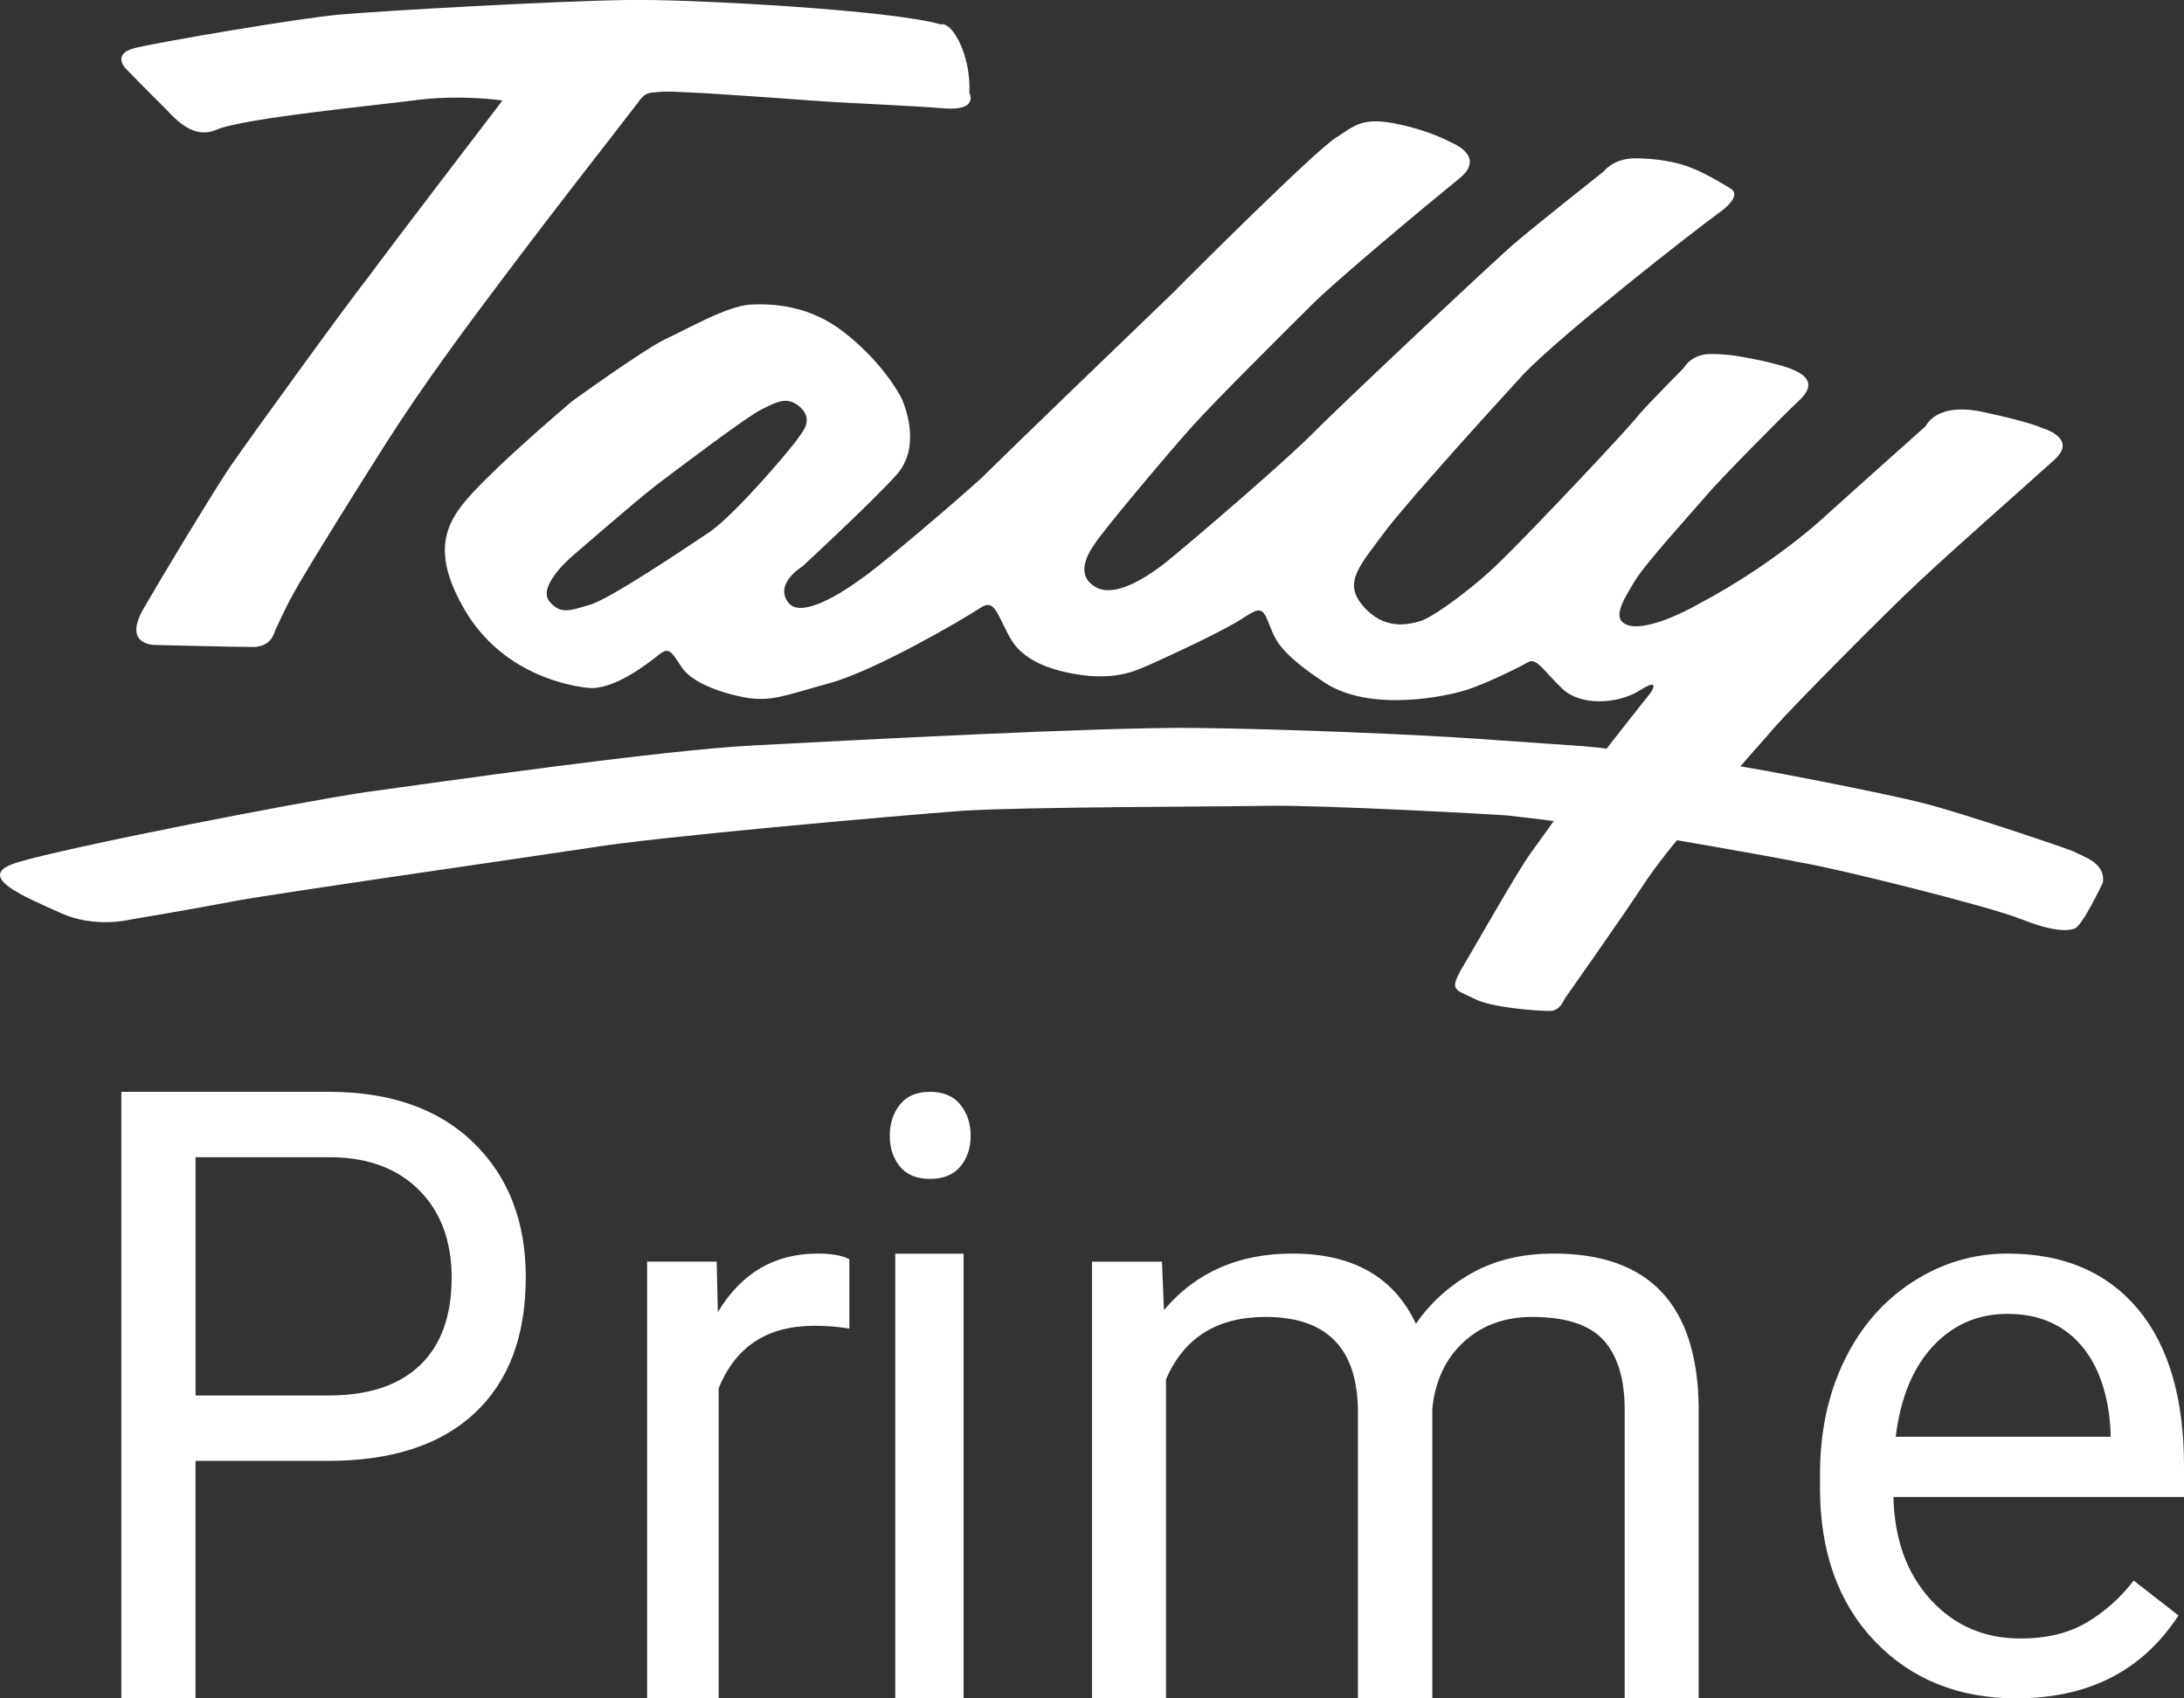 <svg xmlns="http://www.w3.org/2000/svg" width="54" height="42" viewBox="0 0 54 42" fill="none"><rect x="0" y="0" width="54" height="42" fill="#333333" stroke="none"/><g clip-path="url(#clip0_558_7340)"><path d="M4.834 36.127V42H3V27H8.129C9.651 27 10.844 27.419 11.706 28.256C12.568 29.094 13 30.204 13 31.584C13 33.04 12.578 34.161 11.734 34.948C10.89 35.735 9.681 36.127 8.109 36.127H4.833H4.834ZM4.834 34.509H8.129C9.11 34.509 9.862 34.26 10.384 33.761C10.906 33.262 11.167 32.542 11.167 31.599C11.167 30.704 10.906 29.989 10.384 29.453C9.862 28.916 9.146 28.637 8.235 28.617H4.835V34.509H4.834Z" fill="white"></path><path d="M21 32.856C20.732 32.809 20.443 32.786 20.13 32.786C18.97 32.786 18.183 33.302 17.769 34.334V42H16V31.199H17.72L17.749 32.447C18.329 31.482 19.151 31 20.216 31C20.56 31 20.822 31.046 21 31.14V32.857V32.856Z" fill="white"></path><path d="M22 28.087C22 27.782 22.084 27.525 22.251 27.315C22.419 27.105 22.667 27 22.995 27C23.324 27 23.574 27.106 23.744 27.315C23.914 27.525 24 27.782 24 28.087C24 28.391 23.914 28.645 23.744 28.849C23.574 29.052 23.324 29.153 22.995 29.153C22.667 29.153 22.419 29.052 22.251 28.849C22.084 28.645 22 28.391 22 28.087ZM23.825 42H22.136V31.003H23.825V42Z" fill="white"></path><path d="M28.73 31.199L28.779 32.398C29.564 31.466 30.622 31 31.953 31C33.45 31 34.468 31.579 35.009 32.737C35.365 32.218 35.828 31.798 36.398 31.479C36.969 31.16 37.642 31 38.42 31C40.767 31 41.96 32.255 42 34.763V41.999H40.171V34.872C40.171 34.1 39.996 33.523 39.647 33.141C39.298 32.758 38.71 32.567 37.886 32.567C37.207 32.567 36.644 32.771 36.196 33.181C35.747 33.59 35.486 34.14 35.415 34.833V42H33.575V34.923C33.575 33.352 32.814 32.567 31.291 32.567C30.091 32.567 29.27 33.082 28.829 34.114V42H27V31.2H28.731L28.73 31.199Z" fill="white"></path><path d="M49.862 42C48.425 42 47.255 41.528 46.353 40.584C45.451 39.639 45 38.377 45 36.794V36.461C45 35.409 45.201 34.469 45.603 33.642C46.005 32.816 46.567 32.169 47.289 31.701C48.011 31.234 48.794 31 49.637 31C51.016 31 52.087 31.454 52.853 32.363C53.617 33.272 54 34.572 54 36.264V37.019H46.815C46.84 38.064 47.146 38.91 47.731 39.553C48.316 40.197 49.059 40.519 49.961 40.519C50.602 40.519 51.144 40.388 51.589 40.126C52.033 39.865 52.423 39.518 52.756 39.087L53.864 39.949C52.974 41.315 51.642 41.998 49.863 41.998L49.862 42ZM49.637 32.491C48.905 32.491 48.29 32.757 47.794 33.29C47.297 33.823 46.99 34.57 46.872 35.53H52.185V35.393C52.133 34.471 51.885 33.757 51.441 33.251C50.997 32.745 50.395 32.491 49.637 32.491Z" fill="white"></path><path d="M4.011 2.606C4.263 2.848 4.718 3.475 5.349 3.21C6.006 2.92 9.314 2.606 10.401 2.462C11.487 2.341 12.422 2.486 12.422 2.486C12.422 2.486 9.543 6.251 9.088 6.878C8.607 7.481 6.158 10.859 5.677 11.56C5.198 12.284 4.061 14.166 3.53 15.083C3.025 16 3.884 15.951 3.884 15.951C3.884 15.951 5.855 16 6.284 16C6.688 15.976 6.764 15.71 6.814 15.566C6.89 15.421 7.042 15.036 7.395 14.431C7.749 13.828 8.582 12.476 9.517 11.005C10.452 9.533 11.512 8.108 12.347 6.998C13.18 5.889 14.166 4.61 14.392 4.32C14.62 4.03 15.554 2.824 15.757 2.558C15.959 2.268 16.035 2.293 16.388 2.268C16.742 2.244 19.091 2.413 20.051 2.486C21.037 2.558 22.451 2.606 23.335 2.679C24.219 2.751 23.967 2.293 23.967 2.293C23.967 2.293 24.017 1.738 23.765 1.135C23.487 0.507 23.259 0.603 23.259 0.603C21.997 0.241 17.273 0 15.934 0H15.516C13.739 0.023 9.353 0.273 8.382 0.362C7.32 0.459 3.961 1.038 3.355 1.182C2.749 1.326 3.103 1.689 3.103 1.689C3.103 1.689 3.734 2.34 4.012 2.606L4.011 2.606Z" fill="white"></path><path d="M50.491 10.584C50.491 10.584 50.209 10.438 49.054 10.194C47.873 9.925 47.616 10.536 47.616 10.536C47.616 10.536 45.999 11.977 44.998 12.882C43.996 13.761 42.842 14.494 42.045 14.91C41.275 15.35 40.48 15.619 40.171 15.423C39.863 15.251 40.171 14.788 40.403 14.397C40.634 13.982 41.866 12.637 42.173 12.272C42.482 11.905 43.919 10.439 44.536 9.853C45.126 9.242 44.074 9.047 43.586 8.925C43.097 8.827 42.79 8.754 42.302 8.754C41.814 8.754 41.635 9.095 41.635 9.095C41.635 9.095 40.788 9.95 40.531 10.244C40.3 10.561 37.964 13.029 37.22 13.762C36.475 14.519 35.448 15.252 35.141 15.351C34.833 15.449 34.217 15.595 33.703 14.984C33.19 14.397 33.627 13.982 34.294 13.078C34.987 12.199 36.784 10.22 37.657 9.266C38.555 8.314 41.866 5.724 42.508 5.259C43.15 4.796 42.765 4.648 42.765 4.648C42.765 4.648 42.175 4.282 41.841 4.16C41.507 4.013 40.968 3.915 40.429 3.915C39.89 3.915 39.659 4.233 39.659 4.233C39.659 4.233 37.81 5.699 37.451 6.016C37.093 6.31 33.087 10.073 32.368 10.806C31.623 11.539 29.544 13.322 28.826 13.908C28.107 14.47 27.439 14.764 27.054 14.495C26.669 14.251 26.797 13.835 27.054 13.469C27.285 13.102 28.876 11.22 29.441 10.585C30.006 9.95 31.752 8.216 32.367 7.605C32.958 6.994 35.371 4.991 36.064 4.429C36.782 3.867 35.884 3.525 35.884 3.525C35.884 3.525 35.37 3.231 34.523 3.06C33.676 2.889 33.496 3.109 33.034 3.403C32.547 3.696 29.363 6.872 29.03 7.214C28.696 7.532 24.845 11.245 24.255 11.832C23.639 12.394 21.663 14.081 21.277 14.324C20.918 14.592 19.789 15.35 19.48 14.886C19.147 14.422 19.84 14.007 19.84 14.007C19.84 14.007 21.561 12.418 22.151 11.758C22.767 11.098 22.407 10.121 22.304 9.876C22.176 9.608 21.714 8.875 20.867 8.215C20.02 7.555 19.147 7.506 18.557 7.531C17.94 7.58 17.041 8.117 16.451 8.386C15.861 8.679 14.141 9.925 14.141 9.925C14.141 9.925 12.755 11.098 11.959 11.904C11.188 12.687 10.546 13.37 11.42 14.958C12.292 16.57 13.884 16.937 14.526 17.01C15.142 17.083 15.963 16.448 16.246 16.228C16.528 15.983 16.58 16.082 16.836 16.472C17.068 16.863 17.786 17.132 18.453 17.254C19.095 17.352 19.377 17.205 20.533 16.888C21.663 16.57 23.793 15.325 24.204 15.055C24.614 14.762 24.64 15.201 24.999 15.812C25.359 16.423 26.206 16.642 26.95 16.717C27.72 16.766 28.079 16.594 28.567 16.374C29.054 16.154 30.364 15.544 30.749 15.274C31.134 15.03 31.211 15.006 31.366 15.397C31.519 15.763 31.546 16.081 32.726 16.863C33.881 17.645 35.832 17.204 36.269 17.058C36.731 16.912 37.578 16.496 37.784 16.374C37.989 16.252 38.169 16.594 38.631 17.034C39.068 17.45 39.966 17.425 40.53 17.083C41.095 16.717 40.812 17.132 40.812 17.132C40.812 17.132 39.916 18.261 39.657 18.598C39.194 19.202 38.528 20.155 37.834 21.115C37.493 21.588 36.397 23.534 36.114 23.998C35.857 24.487 35.961 24.462 36.422 24.683C36.859 24.927 38.04 25 38.323 25C38.579 25 38.681 24.707 38.681 24.707C38.681 24.707 40.137 22.642 40.607 21.921C41.29 20.873 42.606 19.469 42.606 19.469C42.864 19.116 43.673 18.231 43.919 17.938C44.329 17.474 46.666 15.104 47.436 14.396C48.207 13.663 50.209 11.904 50.799 11.367C51.389 10.83 50.491 10.584 50.491 10.584ZM17.555 13.15C16.862 13.614 15.039 14.836 14.577 14.958C14.141 15.08 13.859 15.226 13.576 14.86C13.294 14.493 14.114 13.785 14.114 13.785C14.114 13.785 15.629 12.465 16.22 12.002C16.836 11.538 18.479 10.291 18.839 10.12C19.198 9.948 19.455 9.778 19.789 10.071C20.122 10.388 19.84 10.681 19.737 10.828C19.66 10.974 18.222 12.684 17.555 13.149V13.15Z" fill="white"></path><path d="M51.28 21.058C51.05 20.962 48.34 20.047 47.521 19.854C46.703 19.637 43.25 18.963 42.79 18.916C42.473 18.883 39.849 18.502 39.162 18.454C38.613 18.417 37.855 18.362 36.474 18.266C35.093 18.17 31.846 18.025 29.518 18.001C27.165 17.977 20.926 18.314 18.625 18.434C16.298 18.555 10.8 19.349 9.035 19.59C7.27 19.854 1.619 20.962 0.444 21.323C-0.707 21.66 0.648 22.189 1.492 22.575C2.335 22.96 3.205 22.744 3.205 22.744C3.205 22.744 4.919 22.455 5.788 22.286C6.656 22.117 13.024 21.203 14.61 20.962C16.195 20.698 22.204 20.168 23.841 20.047C25.478 19.951 30.055 19.951 31.358 19.927C32.662 19.903 37.061 20.144 37.29 20.168C39.755 20.442 41.279 20.746 41.279 20.746C41.279 20.746 43.529 21.131 44.501 21.324C45.498 21.493 49.155 22.407 49.947 22.72C50.74 23.033 51.098 23.033 51.303 22.961C51.507 22.864 51.993 21.829 51.993 21.829C52.07 21.324 51.482 21.179 51.277 21.059L51.28 21.058Z" fill="white"></path></g><defs><clipPath id="clip0_558_7340"><rect width="54" height="42" fill="white"></rect></clipPath></defs></svg>